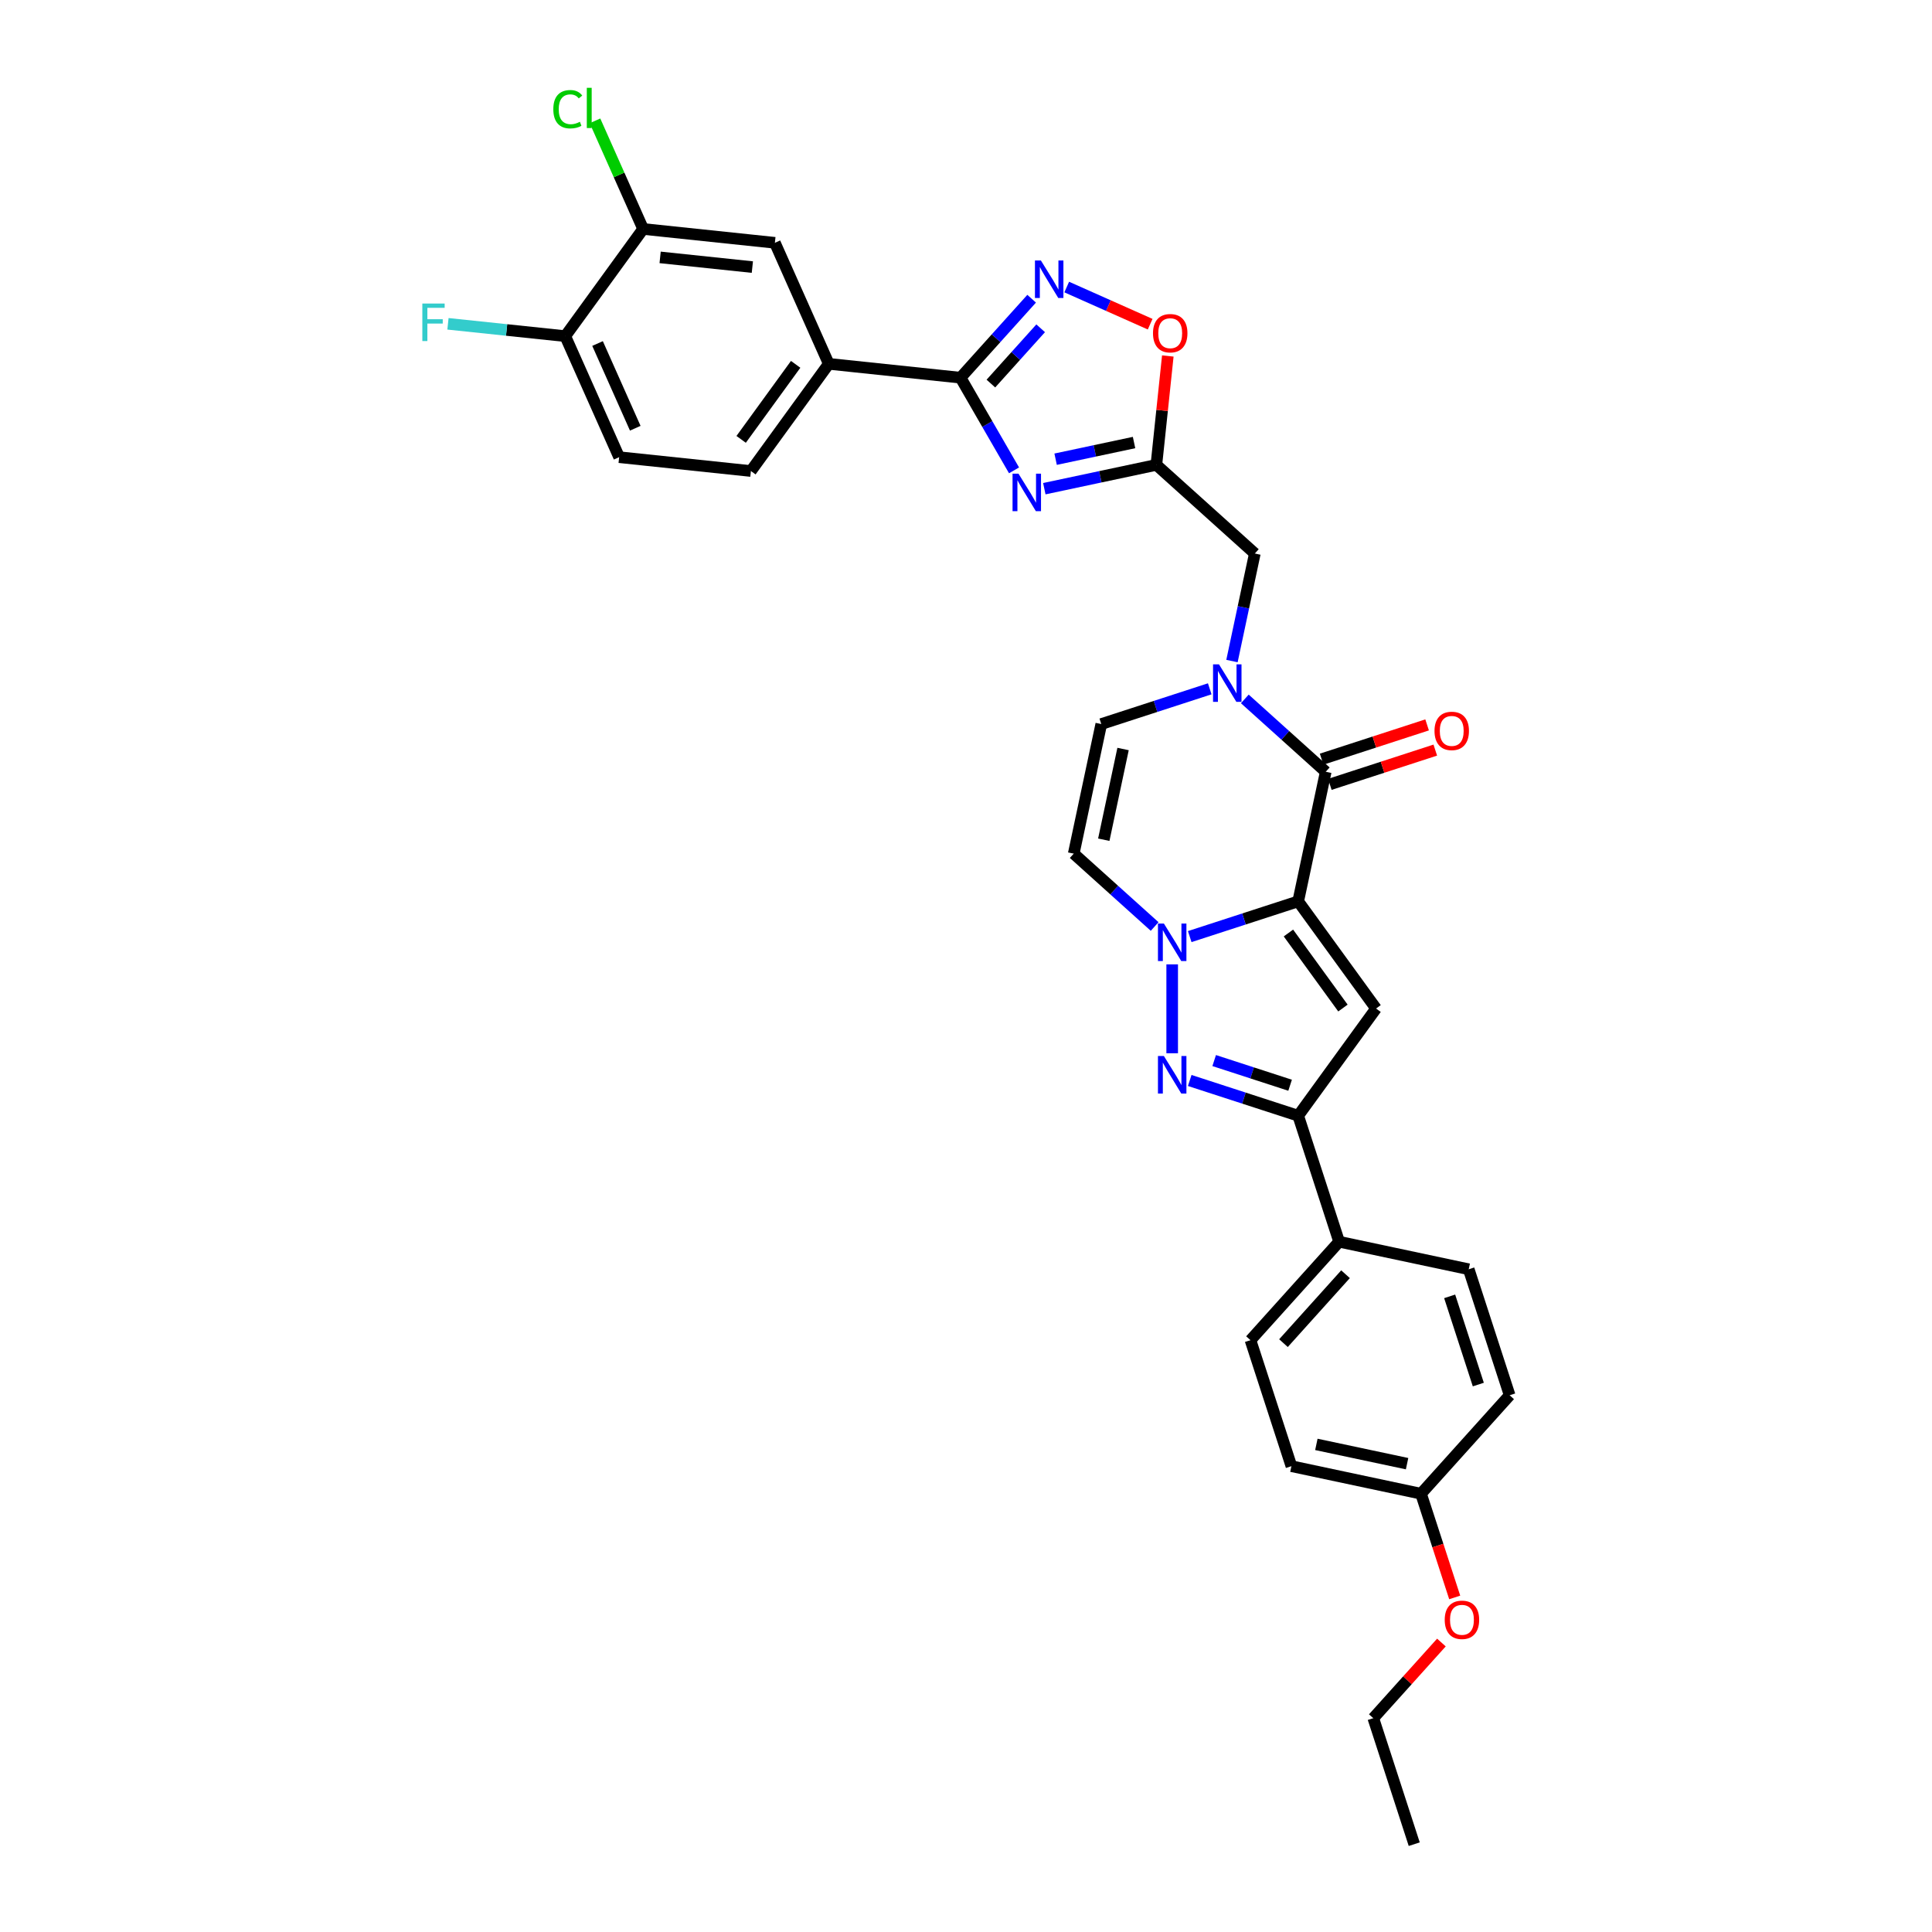 <?xml version='1.0' encoding='iso-8859-1'?>
<svg version='1.1' baseProfile='full'
              xmlns='http://www.w3.org/2000/svg'
                      xmlns:rdkit='http://www.rdkit.org/xml'
                      xmlns:xlink='http://www.w3.org/1999/xlink'
                  xml:space='preserve'
width='1000px' height='1000px' viewBox='0 0 1000 1000'>
<!-- END OF HEADER -->
<rect style='opacity:1.0;fill:#FFFFFF;stroke:none' width='1000' height='1000' x='0' y='0'> </rect>
<path class='bond-0' d='M 671.94,466.541 L 643.87,475.662' style='fill:none;fill-rule:evenodd;stroke:#000000;stroke-width:6px;stroke-linecap:butt;stroke-linejoin:miter;stroke-opacity:1' />
<path class='bond-0' d='M 643.87,475.662 L 615.801,484.782' style='fill:none;fill-rule:evenodd;stroke:#0000FF;stroke-width:6px;stroke-linecap:butt;stroke-linejoin:miter;stroke-opacity:1' />
<path class='bond-1' d='M 671.94,466.541 L 686.197,399.466' style='fill:none;fill-rule:evenodd;stroke:#000000;stroke-width:6px;stroke-linecap:butt;stroke-linejoin:miter;stroke-opacity:1' />
<path class='bond-2' d='M 671.94,466.541 L 712.246,522.019' style='fill:none;fill-rule:evenodd;stroke:#000000;stroke-width:6px;stroke-linecap:butt;stroke-linejoin:miter;stroke-opacity:1' />
<path class='bond-2' d='M 666.89,482.924 L 695.105,521.759' style='fill:none;fill-rule:evenodd;stroke:#000000;stroke-width:6px;stroke-linecap:butt;stroke-linejoin:miter;stroke-opacity:1' />
<path class='bond-3' d='M 606.722,499.156 L 606.722,545.167' style='fill:none;fill-rule:evenodd;stroke:#0000FF;stroke-width:6px;stroke-linecap:butt;stroke-linejoin:miter;stroke-opacity:1' />
<path class='bond-10' d='M 597.643,479.557 L 576.702,460.702' style='fill:none;fill-rule:evenodd;stroke:#0000FF;stroke-width:6px;stroke-linecap:butt;stroke-linejoin:miter;stroke-opacity:1' />
<path class='bond-10' d='M 576.702,460.702 L 555.762,441.847' style='fill:none;fill-rule:evenodd;stroke:#000000;stroke-width:6px;stroke-linecap:butt;stroke-linejoin:miter;stroke-opacity:1' />
<path class='bond-5' d='M 686.197,399.466 L 665.256,380.611' style='fill:none;fill-rule:evenodd;stroke:#000000;stroke-width:6px;stroke-linecap:butt;stroke-linejoin:miter;stroke-opacity:1' />
<path class='bond-5' d='M 665.256,380.611 L 644.316,361.756' style='fill:none;fill-rule:evenodd;stroke:#0000FF;stroke-width:6px;stroke-linecap:butt;stroke-linejoin:miter;stroke-opacity:1' />
<path class='bond-18' d='M 688.316,405.988 L 715.61,397.119' style='fill:none;fill-rule:evenodd;stroke:#000000;stroke-width:6px;stroke-linecap:butt;stroke-linejoin:miter;stroke-opacity:1' />
<path class='bond-18' d='M 715.61,397.119 L 742.905,388.251' style='fill:none;fill-rule:evenodd;stroke:#FF0000;stroke-width:6px;stroke-linecap:butt;stroke-linejoin:miter;stroke-opacity:1' />
<path class='bond-18' d='M 684.078,392.944 L 711.372,384.076' style='fill:none;fill-rule:evenodd;stroke:#000000;stroke-width:6px;stroke-linecap:butt;stroke-linejoin:miter;stroke-opacity:1' />
<path class='bond-18' d='M 711.372,384.076 L 738.667,375.207' style='fill:none;fill-rule:evenodd;stroke:#FF0000;stroke-width:6px;stroke-linecap:butt;stroke-linejoin:miter;stroke-opacity:1' />
<path class='bond-7' d='M 712.246,522.019 L 671.94,577.496' style='fill:none;fill-rule:evenodd;stroke:#000000;stroke-width:6px;stroke-linecap:butt;stroke-linejoin:miter;stroke-opacity:1' />
<path class='bond-32' d='M 615.801,559.256 L 643.87,568.376' style='fill:none;fill-rule:evenodd;stroke:#0000FF;stroke-width:6px;stroke-linecap:butt;stroke-linejoin:miter;stroke-opacity:1' />
<path class='bond-32' d='M 643.87,568.376 L 671.94,577.496' style='fill:none;fill-rule:evenodd;stroke:#000000;stroke-width:6px;stroke-linecap:butt;stroke-linejoin:miter;stroke-opacity:1' />
<path class='bond-32' d='M 628.46,548.948 L 648.109,555.333' style='fill:none;fill-rule:evenodd;stroke:#0000FF;stroke-width:6px;stroke-linecap:butt;stroke-linejoin:miter;stroke-opacity:1' />
<path class='bond-32' d='M 648.109,555.333 L 667.757,561.717' style='fill:none;fill-rule:evenodd;stroke:#000000;stroke-width:6px;stroke-linecap:butt;stroke-linejoin:miter;stroke-opacity:1' />
<path class='bond-4' d='M 540.537,252.948 L 569.535,246.784' style='fill:none;fill-rule:evenodd;stroke:#0000FF;stroke-width:6px;stroke-linecap:butt;stroke-linejoin:miter;stroke-opacity:1' />
<path class='bond-4' d='M 569.535,246.784 L 598.534,240.62' style='fill:none;fill-rule:evenodd;stroke:#000000;stroke-width:6px;stroke-linecap:butt;stroke-linejoin:miter;stroke-opacity:1' />
<path class='bond-4' d='M 546.385,237.684 L 566.684,233.369' style='fill:none;fill-rule:evenodd;stroke:#0000FF;stroke-width:6px;stroke-linecap:butt;stroke-linejoin:miter;stroke-opacity:1' />
<path class='bond-4' d='M 566.684,233.369 L 586.983,229.054' style='fill:none;fill-rule:evenodd;stroke:#000000;stroke-width:6px;stroke-linecap:butt;stroke-linejoin:miter;stroke-opacity:1' />
<path class='bond-6' d='M 524.862,243.453 L 511.017,219.472' style='fill:none;fill-rule:evenodd;stroke:#0000FF;stroke-width:6px;stroke-linecap:butt;stroke-linejoin:miter;stroke-opacity:1' />
<path class='bond-6' d='M 511.017,219.472 L 497.171,195.491' style='fill:none;fill-rule:evenodd;stroke:#000000;stroke-width:6px;stroke-linecap:butt;stroke-linejoin:miter;stroke-opacity:1' />
<path class='bond-11' d='M 626.157,356.531 L 598.088,365.651' style='fill:none;fill-rule:evenodd;stroke:#0000FF;stroke-width:6px;stroke-linecap:butt;stroke-linejoin:miter;stroke-opacity:1' />
<path class='bond-11' d='M 598.088,365.651 L 570.019,374.771' style='fill:none;fill-rule:evenodd;stroke:#000000;stroke-width:6px;stroke-linecap:butt;stroke-linejoin:miter;stroke-opacity:1' />
<path class='bond-14' d='M 637.665,342.156 L 643.579,314.331' style='fill:none;fill-rule:evenodd;stroke:#0000FF;stroke-width:6px;stroke-linecap:butt;stroke-linejoin:miter;stroke-opacity:1' />
<path class='bond-14' d='M 643.579,314.331 L 649.494,286.505' style='fill:none;fill-rule:evenodd;stroke:#000000;stroke-width:6px;stroke-linecap:butt;stroke-linejoin:miter;stroke-opacity:1' />
<path class='bond-13' d='M 497.171,195.491 L 428.973,188.323' style='fill:none;fill-rule:evenodd;stroke:#000000;stroke-width:6px;stroke-linecap:butt;stroke-linejoin:miter;stroke-opacity:1' />
<path class='bond-35' d='M 497.171,195.491 L 515.574,175.052' style='fill:none;fill-rule:evenodd;stroke:#000000;stroke-width:6px;stroke-linecap:butt;stroke-linejoin:miter;stroke-opacity:1' />
<path class='bond-35' d='M 515.574,175.052 L 533.977,154.614' style='fill:none;fill-rule:evenodd;stroke:#0000FF;stroke-width:6px;stroke-linecap:butt;stroke-linejoin:miter;stroke-opacity:1' />
<path class='bond-35' d='M 512.884,198.536 L 525.766,184.229' style='fill:none;fill-rule:evenodd;stroke:#000000;stroke-width:6px;stroke-linecap:butt;stroke-linejoin:miter;stroke-opacity:1' />
<path class='bond-35' d='M 525.766,184.229 L 538.648,169.922' style='fill:none;fill-rule:evenodd;stroke:#0000FF;stroke-width:6px;stroke-linecap:butt;stroke-linejoin:miter;stroke-opacity:1' />
<path class='bond-17' d='M 671.94,577.496 L 693.13,642.714' style='fill:none;fill-rule:evenodd;stroke:#000000;stroke-width:6px;stroke-linecap:butt;stroke-linejoin:miter;stroke-opacity:1' />
<path class='bond-8' d='M 598.534,240.62 L 649.494,286.505' style='fill:none;fill-rule:evenodd;stroke:#000000;stroke-width:6px;stroke-linecap:butt;stroke-linejoin:miter;stroke-opacity:1' />
<path class='bond-12' d='M 598.534,240.62 L 601.496,212.439' style='fill:none;fill-rule:evenodd;stroke:#000000;stroke-width:6px;stroke-linecap:butt;stroke-linejoin:miter;stroke-opacity:1' />
<path class='bond-12' d='M 601.496,212.439 L 604.457,184.258' style='fill:none;fill-rule:evenodd;stroke:#FF0000;stroke-width:6px;stroke-linecap:butt;stroke-linejoin:miter;stroke-opacity:1' />
<path class='bond-9' d='M 552.135,148.573 L 573.728,158.187' style='fill:none;fill-rule:evenodd;stroke:#0000FF;stroke-width:6px;stroke-linecap:butt;stroke-linejoin:miter;stroke-opacity:1' />
<path class='bond-9' d='M 573.728,158.187 L 595.321,167.8' style='fill:none;fill-rule:evenodd;stroke:#FF0000;stroke-width:6px;stroke-linecap:butt;stroke-linejoin:miter;stroke-opacity:1' />
<path class='bond-33' d='M 555.762,441.847 L 570.019,374.771' style='fill:none;fill-rule:evenodd;stroke:#000000;stroke-width:6px;stroke-linecap:butt;stroke-linejoin:miter;stroke-opacity:1' />
<path class='bond-33' d='M 571.315,434.637 L 581.295,387.684' style='fill:none;fill-rule:evenodd;stroke:#000000;stroke-width:6px;stroke-linecap:butt;stroke-linejoin:miter;stroke-opacity:1' />
<path class='bond-16' d='M 428.973,188.323 L 401.081,125.677' style='fill:none;fill-rule:evenodd;stroke:#000000;stroke-width:6px;stroke-linecap:butt;stroke-linejoin:miter;stroke-opacity:1' />
<path class='bond-20' d='M 428.973,188.323 L 388.666,243.8' style='fill:none;fill-rule:evenodd;stroke:#000000;stroke-width:6px;stroke-linecap:butt;stroke-linejoin:miter;stroke-opacity:1' />
<path class='bond-20' d='M 411.831,188.583 L 383.616,227.417' style='fill:none;fill-rule:evenodd;stroke:#000000;stroke-width:6px;stroke-linecap:butt;stroke-linejoin:miter;stroke-opacity:1' />
<path class='bond-15' d='M 332.883,118.51 L 401.081,125.677' style='fill:none;fill-rule:evenodd;stroke:#000000;stroke-width:6px;stroke-linecap:butt;stroke-linejoin:miter;stroke-opacity:1' />
<path class='bond-15' d='M 341.679,133.224 L 389.418,138.242' style='fill:none;fill-rule:evenodd;stroke:#000000;stroke-width:6px;stroke-linecap:butt;stroke-linejoin:miter;stroke-opacity:1' />
<path class='bond-24' d='M 332.883,118.51 L 320.425,90.529' style='fill:none;fill-rule:evenodd;stroke:#000000;stroke-width:6px;stroke-linecap:butt;stroke-linejoin:miter;stroke-opacity:1' />
<path class='bond-24' d='M 320.425,90.529 L 307.967,62.548' style='fill:none;fill-rule:evenodd;stroke:#00CC00;stroke-width:6px;stroke-linecap:butt;stroke-linejoin:miter;stroke-opacity:1' />
<path class='bond-36' d='M 332.883,118.51 L 292.576,173.987' style='fill:none;fill-rule:evenodd;stroke:#000000;stroke-width:6px;stroke-linecap:butt;stroke-linejoin:miter;stroke-opacity:1' />
<path class='bond-22' d='M 693.13,642.714 L 647.245,693.674' style='fill:none;fill-rule:evenodd;stroke:#000000;stroke-width:6px;stroke-linecap:butt;stroke-linejoin:miter;stroke-opacity:1' />
<path class='bond-22' d='M 696.44,659.535 L 664.32,695.207' style='fill:none;fill-rule:evenodd;stroke:#000000;stroke-width:6px;stroke-linecap:butt;stroke-linejoin:miter;stroke-opacity:1' />
<path class='bond-23' d='M 693.13,642.714 L 760.206,656.971' style='fill:none;fill-rule:evenodd;stroke:#000000;stroke-width:6px;stroke-linecap:butt;stroke-linejoin:miter;stroke-opacity:1' />
<path class='bond-19' d='M 292.576,173.987 L 320.468,236.633' style='fill:none;fill-rule:evenodd;stroke:#000000;stroke-width:6px;stroke-linecap:butt;stroke-linejoin:miter;stroke-opacity:1' />
<path class='bond-19' d='M 309.289,177.806 L 328.813,221.657' style='fill:none;fill-rule:evenodd;stroke:#000000;stroke-width:6px;stroke-linecap:butt;stroke-linejoin:miter;stroke-opacity:1' />
<path class='bond-25' d='M 292.576,173.987 L 262.221,170.797' style='fill:none;fill-rule:evenodd;stroke:#000000;stroke-width:6px;stroke-linecap:butt;stroke-linejoin:miter;stroke-opacity:1' />
<path class='bond-25' d='M 262.221,170.797 L 231.866,167.606' style='fill:none;fill-rule:evenodd;stroke:#33CCCC;stroke-width:6px;stroke-linecap:butt;stroke-linejoin:miter;stroke-opacity:1' />
<path class='bond-21' d='M 388.666,243.8 L 320.468,236.633' style='fill:none;fill-rule:evenodd;stroke:#000000;stroke-width:6px;stroke-linecap:butt;stroke-linejoin:miter;stroke-opacity:1' />
<path class='bond-27' d='M 647.245,693.674 L 668.436,758.892' style='fill:none;fill-rule:evenodd;stroke:#000000;stroke-width:6px;stroke-linecap:butt;stroke-linejoin:miter;stroke-opacity:1' />
<path class='bond-28' d='M 760.206,656.971 L 781.396,722.189' style='fill:none;fill-rule:evenodd;stroke:#000000;stroke-width:6px;stroke-linecap:butt;stroke-linejoin:miter;stroke-opacity:1' />
<path class='bond-28' d='M 750.341,670.992 L 765.174,716.645' style='fill:none;fill-rule:evenodd;stroke:#000000;stroke-width:6px;stroke-linecap:butt;stroke-linejoin:miter;stroke-opacity:1' />
<path class='bond-26' d='M 735.511,773.15 L 781.396,722.189' style='fill:none;fill-rule:evenodd;stroke:#000000;stroke-width:6px;stroke-linecap:butt;stroke-linejoin:miter;stroke-opacity:1' />
<path class='bond-29' d='M 735.511,773.15 L 744.233,799.991' style='fill:none;fill-rule:evenodd;stroke:#000000;stroke-width:6px;stroke-linecap:butt;stroke-linejoin:miter;stroke-opacity:1' />
<path class='bond-29' d='M 744.233,799.991 L 752.954,826.833' style='fill:none;fill-rule:evenodd;stroke:#FF0000;stroke-width:6px;stroke-linecap:butt;stroke-linejoin:miter;stroke-opacity:1' />
<path class='bond-34' d='M 735.511,773.15 L 668.436,758.892' style='fill:none;fill-rule:evenodd;stroke:#000000;stroke-width:6px;stroke-linecap:butt;stroke-linejoin:miter;stroke-opacity:1' />
<path class='bond-34' d='M 728.301,757.596 L 681.349,747.616' style='fill:none;fill-rule:evenodd;stroke:#000000;stroke-width:6px;stroke-linecap:butt;stroke-linejoin:miter;stroke-opacity:1' />
<path class='bond-30' d='M 746.073,850.172 L 728.445,869.75' style='fill:none;fill-rule:evenodd;stroke:#FF0000;stroke-width:6px;stroke-linecap:butt;stroke-linejoin:miter;stroke-opacity:1' />
<path class='bond-30' d='M 728.445,869.75 L 710.817,889.328' style='fill:none;fill-rule:evenodd;stroke:#000000;stroke-width:6px;stroke-linecap:butt;stroke-linejoin:miter;stroke-opacity:1' />
<path class='bond-31' d='M 710.817,889.328 L 732.007,954.545' style='fill:none;fill-rule:evenodd;stroke:#000000;stroke-width:6px;stroke-linecap:butt;stroke-linejoin:miter;stroke-opacity:1' />
<path  class='atom-1' d='M 602.429 478.022
L 608.793 488.308
Q 609.424 489.323, 610.439 491.16
Q 611.454 492.998, 611.508 493.108
L 611.508 478.022
L 614.087 478.022
L 614.087 497.442
L 611.426 497.442
L 604.596 486.196
Q 603.801 484.879, 602.95 483.37
Q 602.127 481.862, 601.881 481.396
L 601.881 497.442
L 599.357 497.442
L 599.357 478.022
L 602.429 478.022
' fill='#0000FF'/>
<path  class='atom-4' d='M 602.429 546.596
L 608.793 556.882
Q 609.424 557.897, 610.439 559.734
Q 611.454 561.572, 611.508 561.682
L 611.508 546.596
L 614.087 546.596
L 614.087 566.016
L 611.426 566.016
L 604.596 554.77
Q 603.801 553.453, 602.95 551.944
Q 602.127 550.436, 601.881 549.97
L 601.881 566.016
L 599.357 566.016
L 599.357 546.596
L 602.429 546.596
' fill='#0000FF'/>
<path  class='atom-5' d='M 527.165 245.168
L 533.529 255.454
Q 534.16 256.469, 535.175 258.306
Q 536.19 260.144, 536.245 260.254
L 536.245 245.168
L 538.823 245.168
L 538.823 264.588
L 536.162 264.588
L 529.332 253.342
Q 528.537 252.025, 527.686 250.516
Q 526.864 249.008, 526.617 248.541
L 526.617 264.588
L 524.093 264.588
L 524.093 245.168
L 527.165 245.168
' fill='#0000FF'/>
<path  class='atom-6' d='M 630.944 343.871
L 637.308 354.157
Q 637.938 355.172, 638.953 357.01
Q 639.968 358.847, 640.023 358.957
L 640.023 343.871
L 642.601 343.871
L 642.601 363.291
L 639.941 363.291
L 633.111 352.045
Q 632.315 350.728, 631.465 349.22
Q 630.642 347.711, 630.395 347.245
L 630.395 363.291
L 627.872 363.291
L 627.872 343.871
L 630.944 343.871
' fill='#0000FF'/>
<path  class='atom-10' d='M 538.763 134.82
L 545.127 145.106
Q 545.758 146.121, 546.773 147.959
Q 547.788 149.797, 547.842 149.907
L 547.842 134.82
L 550.421 134.82
L 550.421 154.241
L 547.76 154.241
L 540.93 142.994
Q 540.135 141.678, 539.284 140.169
Q 538.462 138.661, 538.215 138.194
L 538.215 154.241
L 535.691 154.241
L 535.691 134.82
L 538.763 134.82
' fill='#0000FF'/>
<path  class='atom-13' d='M 596.787 172.477
Q 596.787 167.814, 599.091 165.208
Q 601.395 162.602, 605.701 162.602
Q 610.008 162.602, 612.312 165.208
Q 614.616 167.814, 614.616 172.477
Q 614.616 177.195, 612.285 179.883
Q 609.953 182.544, 605.701 182.544
Q 601.422 182.544, 599.091 179.883
Q 596.787 177.222, 596.787 172.477
M 605.701 180.349
Q 608.664 180.349, 610.255 178.374
Q 611.873 176.372, 611.873 172.477
Q 611.873 168.664, 610.255 166.744
Q 608.664 164.797, 605.701 164.797
Q 602.739 164.797, 601.121 166.717
Q 599.53 168.637, 599.53 172.477
Q 599.53 176.399, 601.121 178.374
Q 602.739 180.349, 605.701 180.349
' fill='#FF0000'/>
<path  class='atom-19' d='M 742.5 378.33
Q 742.5 373.667, 744.804 371.061
Q 747.108 368.455, 751.415 368.455
Q 755.721 368.455, 758.025 371.061
Q 760.329 373.667, 760.329 378.33
Q 760.329 383.048, 757.998 385.736
Q 755.666 388.397, 751.415 388.397
Q 747.136 388.397, 744.804 385.736
Q 742.5 383.075, 742.5 378.33
M 751.415 386.202
Q 754.377 386.202, 755.968 384.227
Q 757.586 382.225, 757.586 378.33
Q 757.586 374.517, 755.968 372.597
Q 754.377 370.65, 751.415 370.65
Q 748.452 370.65, 746.834 372.57
Q 745.243 374.49, 745.243 378.33
Q 745.243 382.253, 746.834 384.227
Q 748.452 386.202, 751.415 386.202
' fill='#FF0000'/>
<path  class='atom-25' d='M 286.394 56.536
Q 286.394 51.709, 288.643 49.185
Q 290.92 46.634, 295.226 46.634
Q 299.231 46.634, 301.371 49.459
L 299.56 50.941
Q 297.997 48.883, 295.226 48.883
Q 292.291 48.883, 290.728 50.858
Q 289.192 52.806, 289.192 56.536
Q 289.192 60.376, 290.783 62.351
Q 292.401 64.326, 295.528 64.326
Q 297.668 64.326, 300.164 63.037
L 300.932 65.094
Q 299.917 65.752, 298.381 66.136
Q 296.845 66.52, 295.144 66.52
Q 290.92 66.52, 288.643 63.942
Q 286.394 61.364, 286.394 56.536
' fill='#00CC00'/>
<path  class='atom-25' d='M 303.729 45.455
L 306.253 45.455
L 306.253 66.274
L 303.729 66.274
L 303.729 45.455
' fill='#00CC00'/>
<path  class='atom-26' d='M 218.604 157.109
L 230.152 157.109
L 230.152 159.331
L 221.21 159.331
L 221.21 165.228
L 229.164 165.228
L 229.164 167.477
L 221.21 167.477
L 221.21 176.529
L 218.604 176.529
L 218.604 157.109
' fill='#33CCCC'/>
<path  class='atom-30' d='M 747.787 838.422
Q 747.787 833.759, 750.091 831.153
Q 752.395 828.548, 756.702 828.548
Q 761.008 828.548, 763.312 831.153
Q 765.616 833.759, 765.616 838.422
Q 765.616 843.14, 763.285 845.828
Q 760.953 848.489, 756.702 848.489
Q 752.423 848.489, 750.091 845.828
Q 747.787 843.167, 747.787 838.422
M 756.702 846.294
Q 759.664 846.294, 761.255 844.32
Q 762.873 842.317, 762.873 838.422
Q 762.873 834.609, 761.255 832.689
Q 759.664 830.742, 756.702 830.742
Q 753.739 830.742, 752.121 832.662
Q 750.53 834.582, 750.53 838.422
Q 750.53 842.345, 752.121 844.32
Q 753.739 846.294, 756.702 846.294
' fill='#FF0000'/>
</svg>
